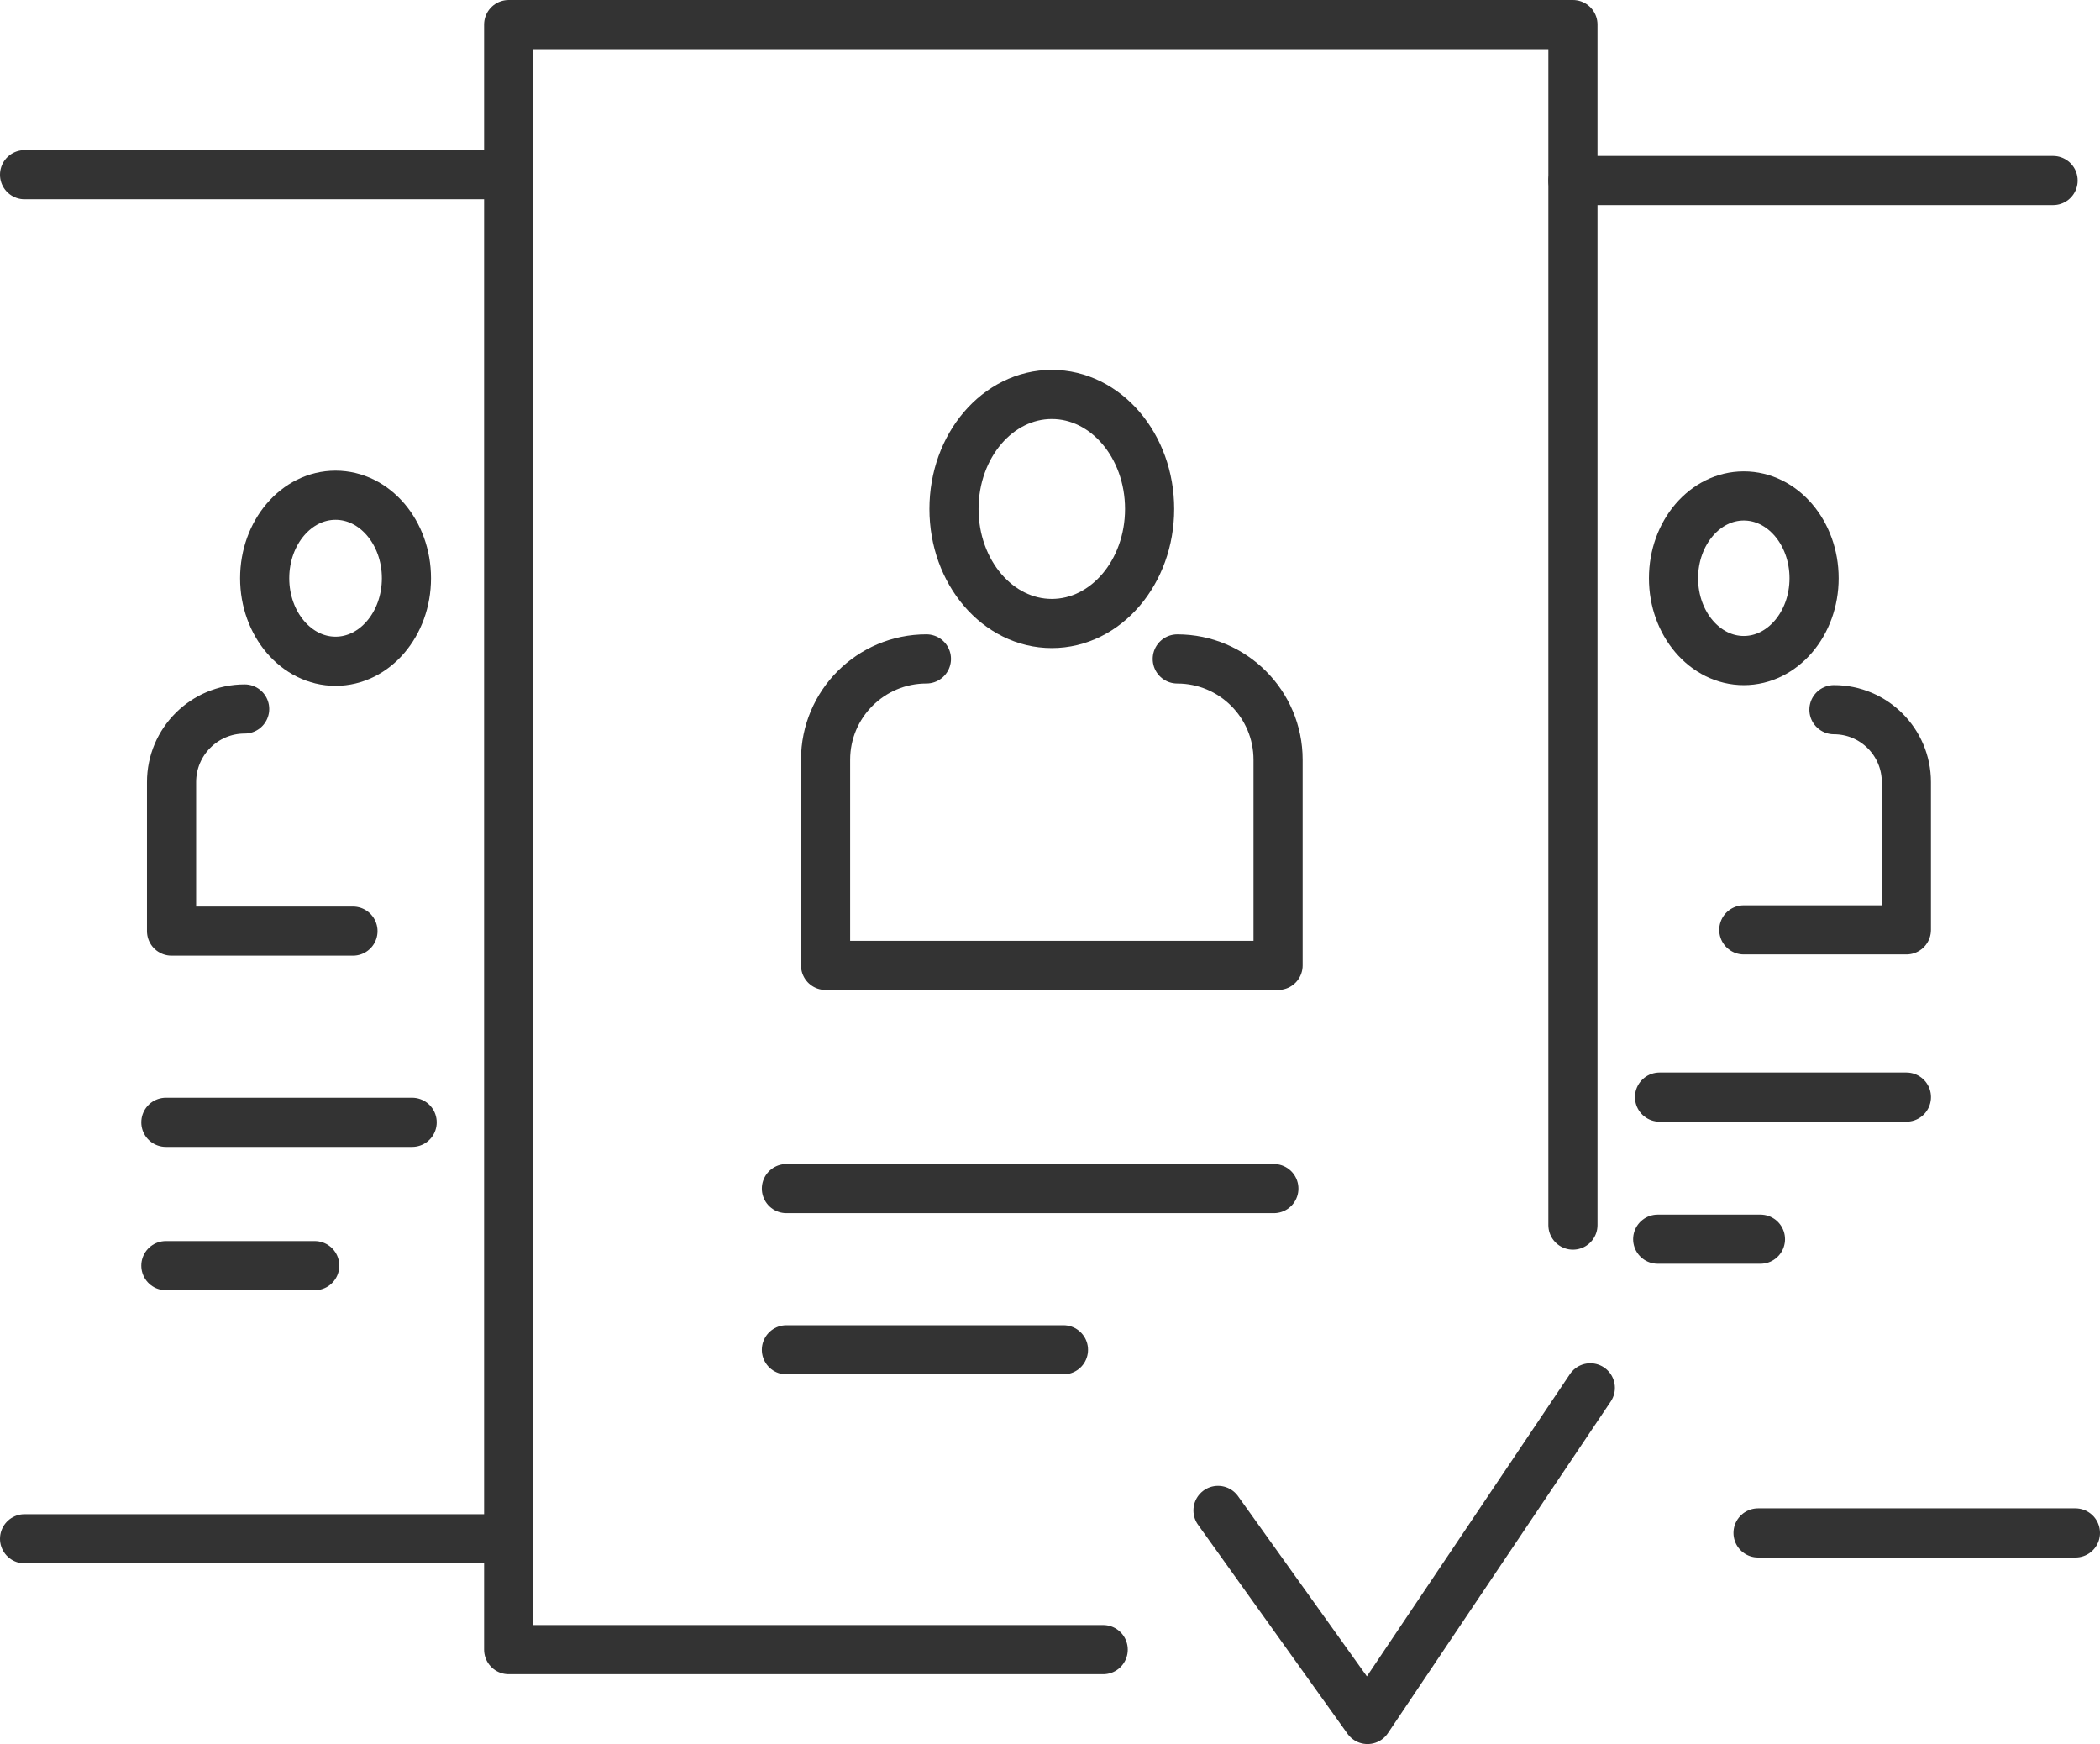 <?xml version="1.0" encoding="UTF-8"?>
<svg id="_レイヤー_2" data-name="レイヤー_2" xmlns="http://www.w3.org/2000/svg" viewBox="0 0 769.08 638.66">
  <defs>
    <style>
      .cls-1 {
        fill: none;
        stroke: #333;
        stroke-linecap: round;
        stroke-linejoin: round;
        stroke-width: 18px;
      }
    </style>
  </defs>
  <g id="Layer_1">
    <g>
      <ellipse class="cls-1" cx="385.2" cy="186.38" rx="35.82" ry="41.94"/>
      <path class="cls-1" d="M339.28,241.29c-20.4,0-36.93,16.53-36.93,36.93v75.3h165.72v-75.3c0-20.39-16.53-36.92-36.92-36.92"/>
      <ellipse class="cls-1" cx="638.63" cy="211.75" rx="25.74" ry="30.14"/>
      <path class="cls-1" d="M638.63,340.52h59.54v-54.11c0-14.65-11.88-26.53-26.53-26.53"/>
      <ellipse class="cls-1" cx="122.89" cy="211.75" rx="25.96" ry="30.4"/>
      <path class="cls-1" d="M89.6,259.62c-14.78,0-26.77,11.98-26.77,26.77v54.58h66.43"/>
      <line class="cls-1" x1="60.75" y1="410.99" x2="150.94" y2="410.99"/>
      <line class="cls-1" x1="60.75" y1="463.47" x2="115.26" y2="463.47"/>
      <line class="cls-1" x1="288.01" y1="435.25" x2="466.52" y2="435.25"/>
      <line class="cls-1" x1="288.01" y1="494.29" x2="389.47" y2="494.29"/>
      <line class="cls-1" x1="607.77" y1="401.75" x2="698.18" y2="401.75"/>
      <line class="cls-1" x1="607.1" y1="453.78" x2="644.73" y2="453.78"/>
      <line class="cls-1" x1="9" y1="63.98" x2="186.29" y2="63.98"/>
      <line class="cls-1" x1="186.29" y1="563.49" x2="9" y2="563.49"/>
      <line class="cls-1" x1="760.08" y1="561.35" x2="643.85" y2="561.35"/>
      <line class="cls-1" x1="576.05" y1="66.12" x2="751.9" y2="66.12"/>
      <polyline class="cls-1" points="404.02 604.08 186.29 604.08 186.29 9 576.05 9 576.05 448.62"/>
      <polyline class="cls-1" points="446.07 553.11 500.82 629.66 582.42 508.22"/>
    </g>
  </g>
</svg>